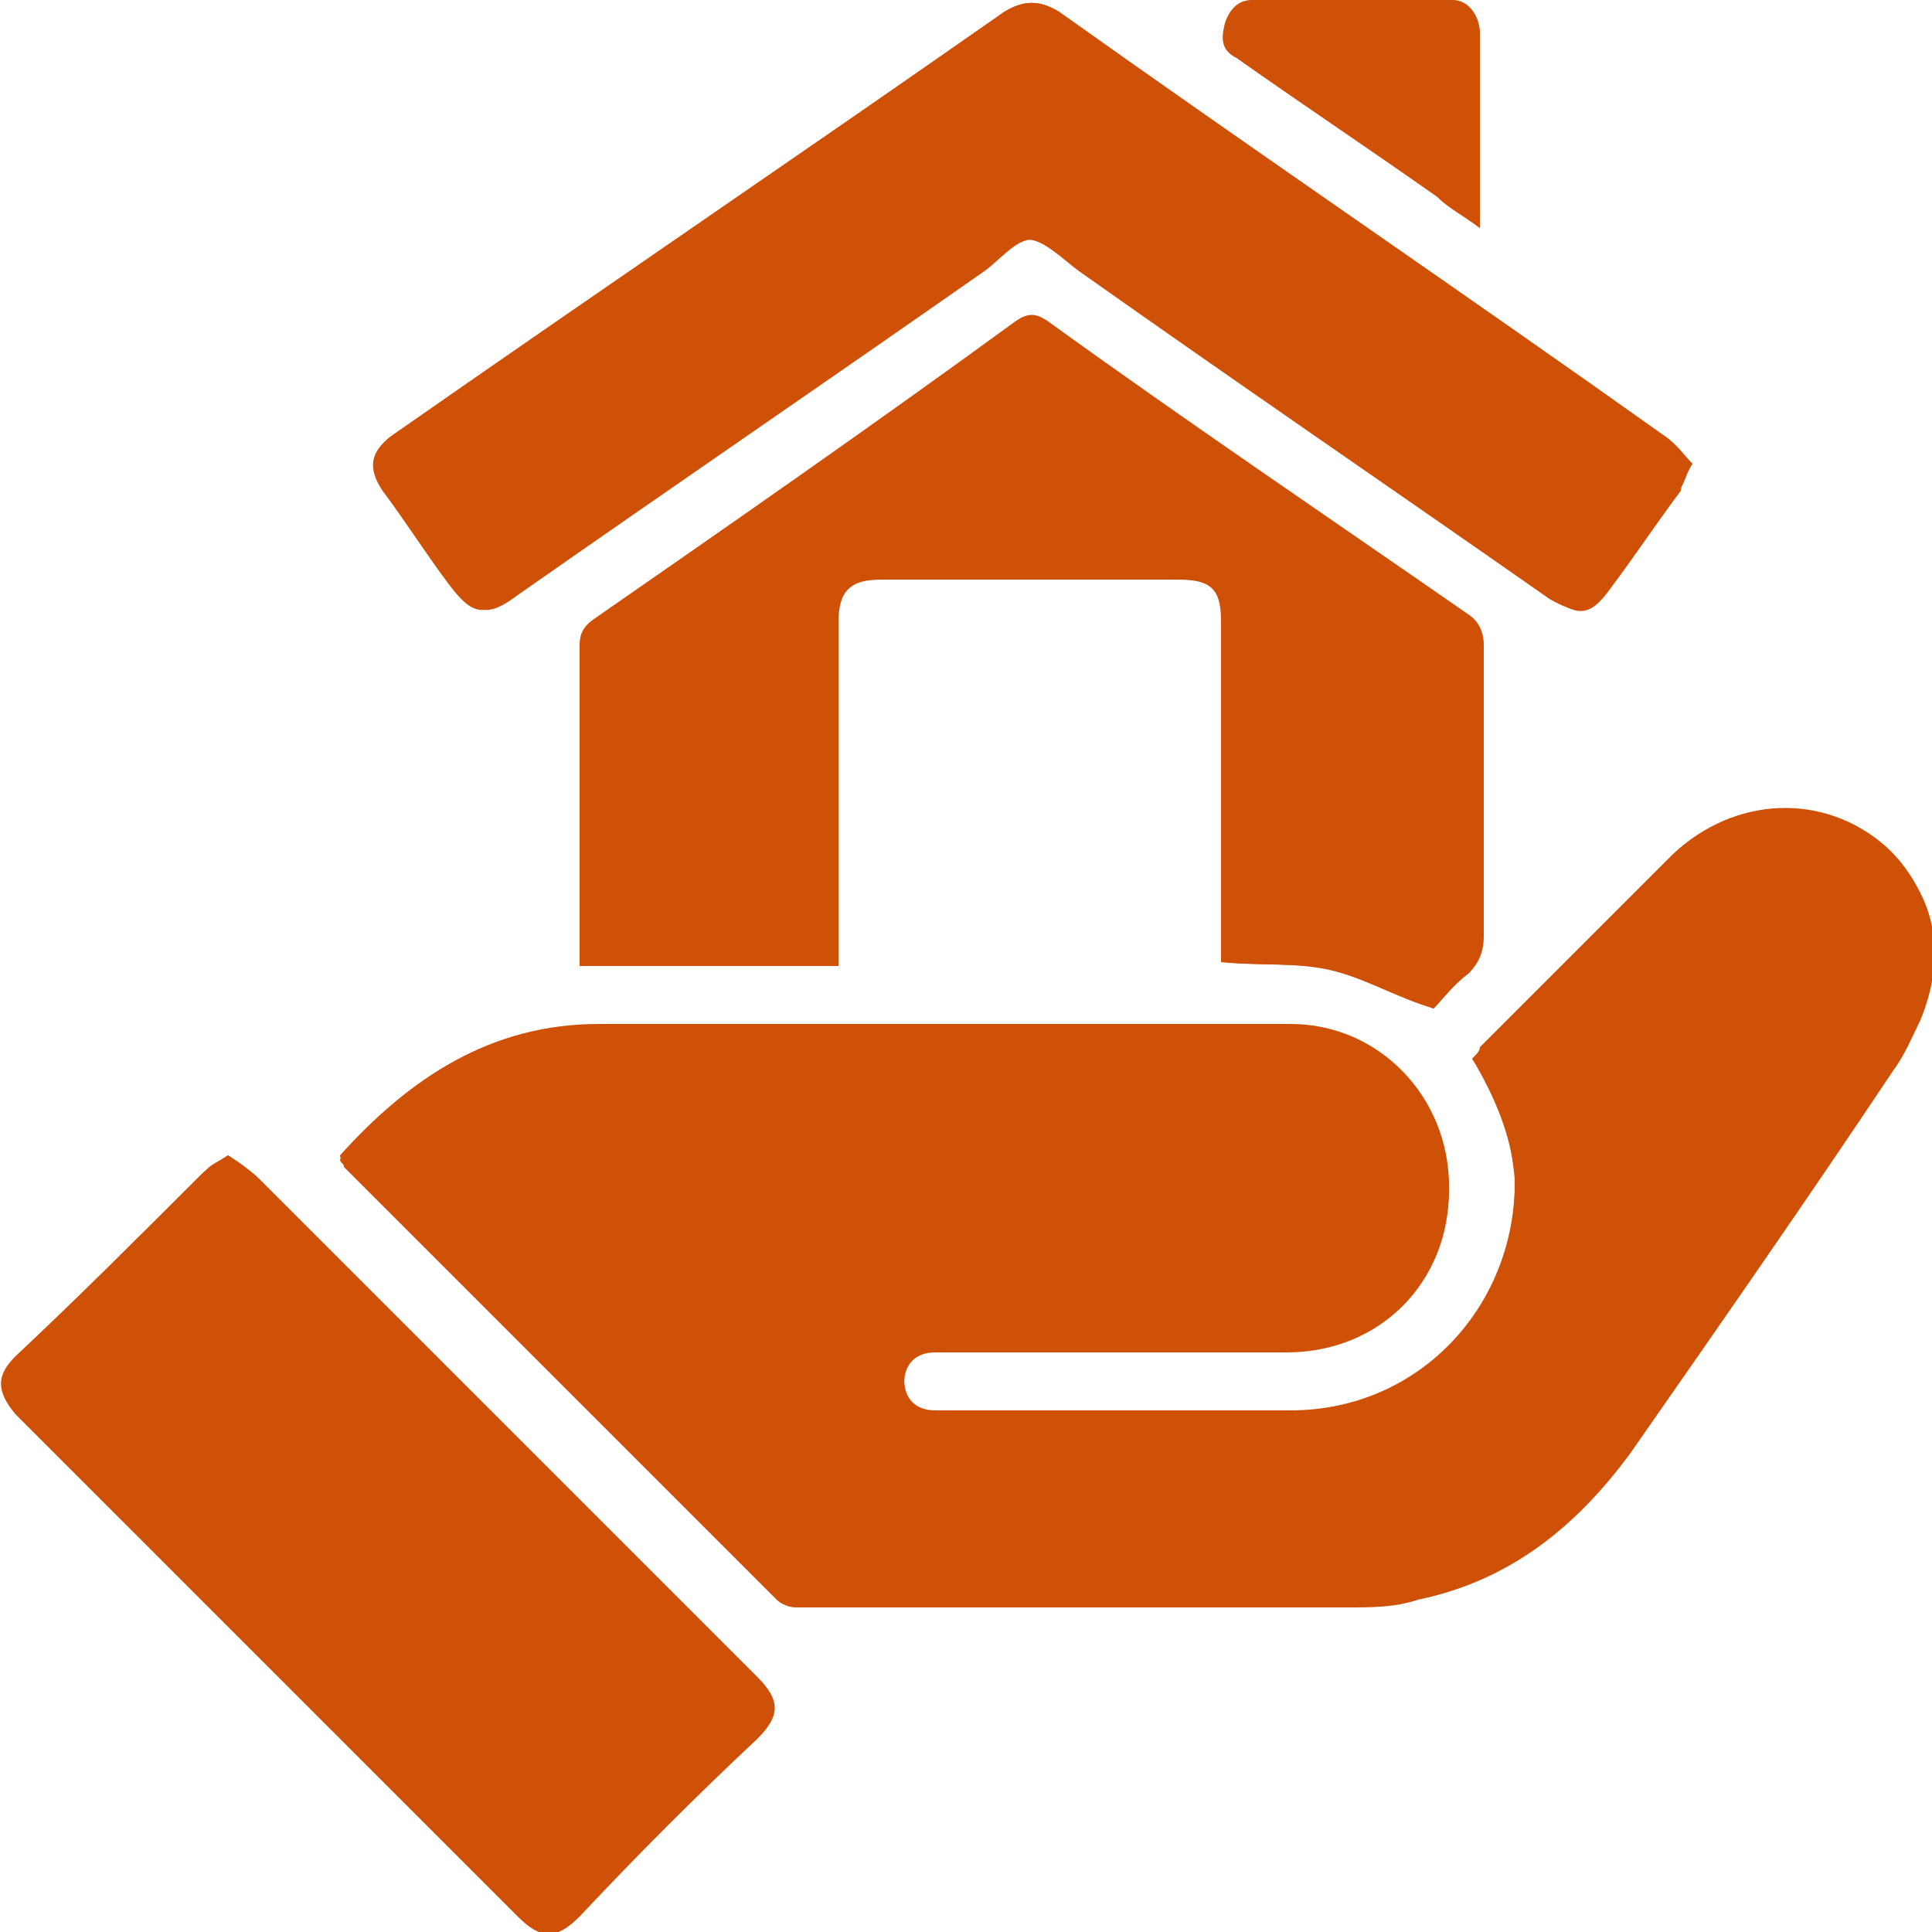 <?xml version="1.0" encoding="UTF-8"?>
<svg xmlns="http://www.w3.org/2000/svg" xmlns:xlink="http://www.w3.org/1999/xlink" version="1.1" id="Layer_1" x="0px" y="0px" viewBox="0 0 50 50" style="enable-background:new 0 0 50 50;" xml:space="preserve">
<style type="text/css">
	.st0{fill:#CF5007;}
</style>
<g>
	<path class="st0" d="M38.1,27.4c0.7,1,1,2,1.1,3.1c0.1,3.3-2.4,6.1-5.8,6.1c-2.8,0-5.6,0-8.4,0c-0.3,0-0.6,0-0.8,0   c-0.5,0-0.8-0.4-0.8-0.8c0-0.5,0.3-0.8,0.8-0.8c0.1,0,0.3,0,0.4,0c2.9,0,5.8,0,8.7,0c2.4,0,4.2-1.8,4.2-4.2c0-2.3-1.8-4.2-4.1-4.2   c-6,0-11.9,0-17.9,0c-2.8,0-4.9,1.5-6.7,3.4c0,0.1,0.1,0.1,0.1,0.2c3.7,3.7,7.5,7.5,11.2,11.2c0.1,0.1,0.3,0.2,0.5,0.2   c4.8,0,9.5,0,14.3,0c0.6,0,1.2,0,1.8-0.2c2.4-0.5,4.1-1.9,5.5-3.8c2.3-3.3,4.6-6.6,6.8-9.9c0.3-0.4,0.5-0.9,0.7-1.3   c0.7-1.7,0.4-3.3-0.9-4.4c-1.6-1.4-3.9-1.4-5.5,0.2c-1.7,1.6-3.3,3.3-5,5C38.2,27.3,38.2,27.3,38.1,27.4z M43.8,12   c-0.2-0.2-0.4-0.5-0.7-0.7C37.9,7.6,32.6,4,27.4,0.3C26.9,0,26.5,0,26,0.3c-5.3,3.7-10.6,7.4-15.8,11c-0.6,0.4-0.7,0.8-0.2,1.4   c0.6,0.8,1.1,1.6,1.7,2.4c0.6,0.8,0.9,0.9,1.7,0.3c4-2.8,8.1-5.6,12.1-8.4c0.4-0.3,0.8-0.8,1.2-0.8c0.4,0,0.9,0.5,1.3,0.8   c4.1,2.8,8.1,5.7,12.2,8.5c0.7,0.5,1,0.4,1.5-0.3c0.6-0.8,1.2-1.7,1.8-2.5C43.5,12.6,43.6,12.3,43.8,12z M37.1,26.1   c0.2-0.2,0.5-0.6,0.9-1c0.3-0.3,0.4-0.6,0.4-1c0-2.5,0-5,0-7.4c0-0.3-0.1-0.6-0.4-0.8c-3.6-2.5-7.3-5-10.9-7.6   c-0.3-0.2-0.5-0.2-0.8,0C22.6,11,19,13.5,15.4,16c-0.3,0.2-0.4,0.4-0.4,0.7c0,2.6,0,5.2,0,7.8c0,0.2,0,0.3,0,0.5c2.2,0,4.4,0,6.6,0   c0-0.2,0-0.4,0-0.6c0-2.8,0-5.5,0-8.3c0-0.8,0.3-1.1,1.1-1.1c2.6,0,5.2,0,7.8,0c0.9,0,1.1,0.3,1.1,1.1c0,2.8,0,5.5,0,8.3   c0,0.2,0,0.4,0,0.5c1,0.1,1.9,0,2.8,0.2C35.3,25.3,36.1,25.8,37.1,26.1z M5.9,29.9c-0.3,0.2-0.5,0.3-0.7,0.5   C3.6,32,2,33.6,0.4,35.1c-0.5,0.5-0.5,0.9,0,1.5c4.3,4.3,8.7,8.7,13,13c0.6,0.6,1,0.6,1.5,0c1.5-1.5,3.1-3.1,4.6-4.6   c0.6-0.6,0.6-1,0-1.6c-1.4-1.4-2.8-2.8-4.2-4.2c-2.9-2.9-5.8-5.8-8.7-8.7C6.4,30.2,6.2,30.1,5.9,29.9z M38.3,5.9c0-1.7,0-3.4,0-5   C38.3,0.4,38,0,37.6,0c-1.7,0-3.4,0-5.1,0c-0.4,0-0.6,0.3-0.7,0.6s0,0.6,0.3,0.9c1.8,1.2,3.5,2.4,5.2,3.6   C37.6,5.4,37.9,5.6,38.3,5.9z"></path>
	<path class="st0" d="M38.1,27.4c0.1-0.1,0.2-0.2,0.2-0.3c1.7-1.7,3.3-3.3,5-5c1.6-1.5,3.9-1.6,5.5-0.2c1.2,1.1,1.6,2.8,0.9,4.4   c-0.2,0.5-0.5,0.9-0.7,1.3c-2.3,3.3-4.6,6.6-6.8,9.9c-1.4,2-3.1,3.4-5.5,3.8c-0.6,0.1-1.2,0.2-1.8,0.2c-4.8,0-9.5,0-14.3,0   c-0.2,0-0.4-0.1-0.5-0.2c-3.7-3.7-7.5-7.5-11.2-11.2c0,0-0.1-0.1-0.1-0.2c1.8-2,3.9-3.4,6.7-3.4c6,0,11.9,0,17.9,0   c2.3,0,4.1,1.9,4.1,4.2s-1.8,4.1-4.2,4.2c-2.9,0-5.8,0-8.7,0c-0.1,0-0.3,0-0.4,0c-0.5,0-0.8,0.3-0.8,0.8s0.3,0.8,0.8,0.8   c0.3,0,0.6,0,0.8,0c2.8,0,5.6,0,8.4,0c3.4,0,5.9-2.8,5.8-6.1C39.1,29.4,38.7,28.4,38.1,27.4z"></path>
	<path class="st0" d="M43.8,12c-0.2,0.3-0.2,0.6-0.4,0.7c-0.6,0.8-1.2,1.7-1.8,2.5c-0.5,0.7-0.8,0.7-1.5,0.3   c-4-2.8-8.1-5.6-12.2-8.5c-0.4-0.3-0.9-0.8-1.3-0.8S25.8,6.7,25.4,7c-4,2.8-8.1,5.6-12.1,8.4c-0.8,0.6-1.1,0.5-1.7-0.3   c-0.6-0.8-1.1-1.6-1.7-2.4c-0.4-0.6-0.3-1,0.2-1.4C15.4,7.6,20.7,4,26,0.3c0.5-0.3,0.9-0.3,1.4,0c5.2,3.7,10.5,7.3,15.7,11   C43.4,11.5,43.5,11.8,43.8,12z"></path>
	<path class="st0" d="M37.1,26.1c-1-0.4-1.8-0.8-2.6-1c-0.9-0.2-1.8-0.1-2.8-0.2c0-0.2,0-0.3,0-0.5c0-2.8,0-5.5,0-8.3   c0-0.9-0.3-1.1-1.1-1.1c-2.6,0-5.2,0-7.8,0c-0.8,0-1.1,0.3-1.1,1.1c0,2.8,0,5.5,0,8.3c0,0.2,0,0.4,0,0.6c-2.2,0-4.4,0-6.6,0   c0-0.1,0-0.3,0-0.5c0-2.6,0-5.2,0-7.8c0-0.3,0.1-0.5,0.4-0.7c3.6-2.5,7.3-5,10.9-7.6c0.3-0.2,0.5-0.2,0.8,0   C30.7,11,34.3,13.5,38,16c0.3,0.2,0.4,0.4,0.4,0.8c0,2.5,0,5,0,7.4c0,0.4-0.1,0.7-0.4,1C37.6,25.5,37.3,25.9,37.1,26.1z"></path>
	<path class="st0" d="M5.9,29.9c0.3,0.2,0.6,0.4,0.8,0.6c2.9,2.9,5.8,5.8,8.7,8.7c1.4,1.4,2.8,2.8,4.2,4.2c0.6,0.6,0.6,1,0,1.6   c-1.6,1.5-3.1,3-4.6,4.6c-0.6,0.6-1,0.6-1.5,0c-4.3-4.3-8.7-8.7-13-13c-0.5-0.5-0.5-0.9,0-1.5c1.6-1.6,3.2-3.2,4.8-4.7   C5.3,30.2,5.6,30.1,5.9,29.9z"></path>
	<path class="st0" d="M38.3,5.9c-0.4-0.3-0.8-0.5-1.1-0.8c-1.7-1.2-3.5-2.4-5.2-3.6c-0.4-0.2-0.4-0.5-0.3-0.9C31.8,0.3,32,0,32.4,0   c1.7,0,3.4,0,5.1,0c0.5,0,0.8,0.4,0.8,0.9C38.3,2.5,38.3,4.2,38.3,5.9z"></path>
</g>
</svg>
